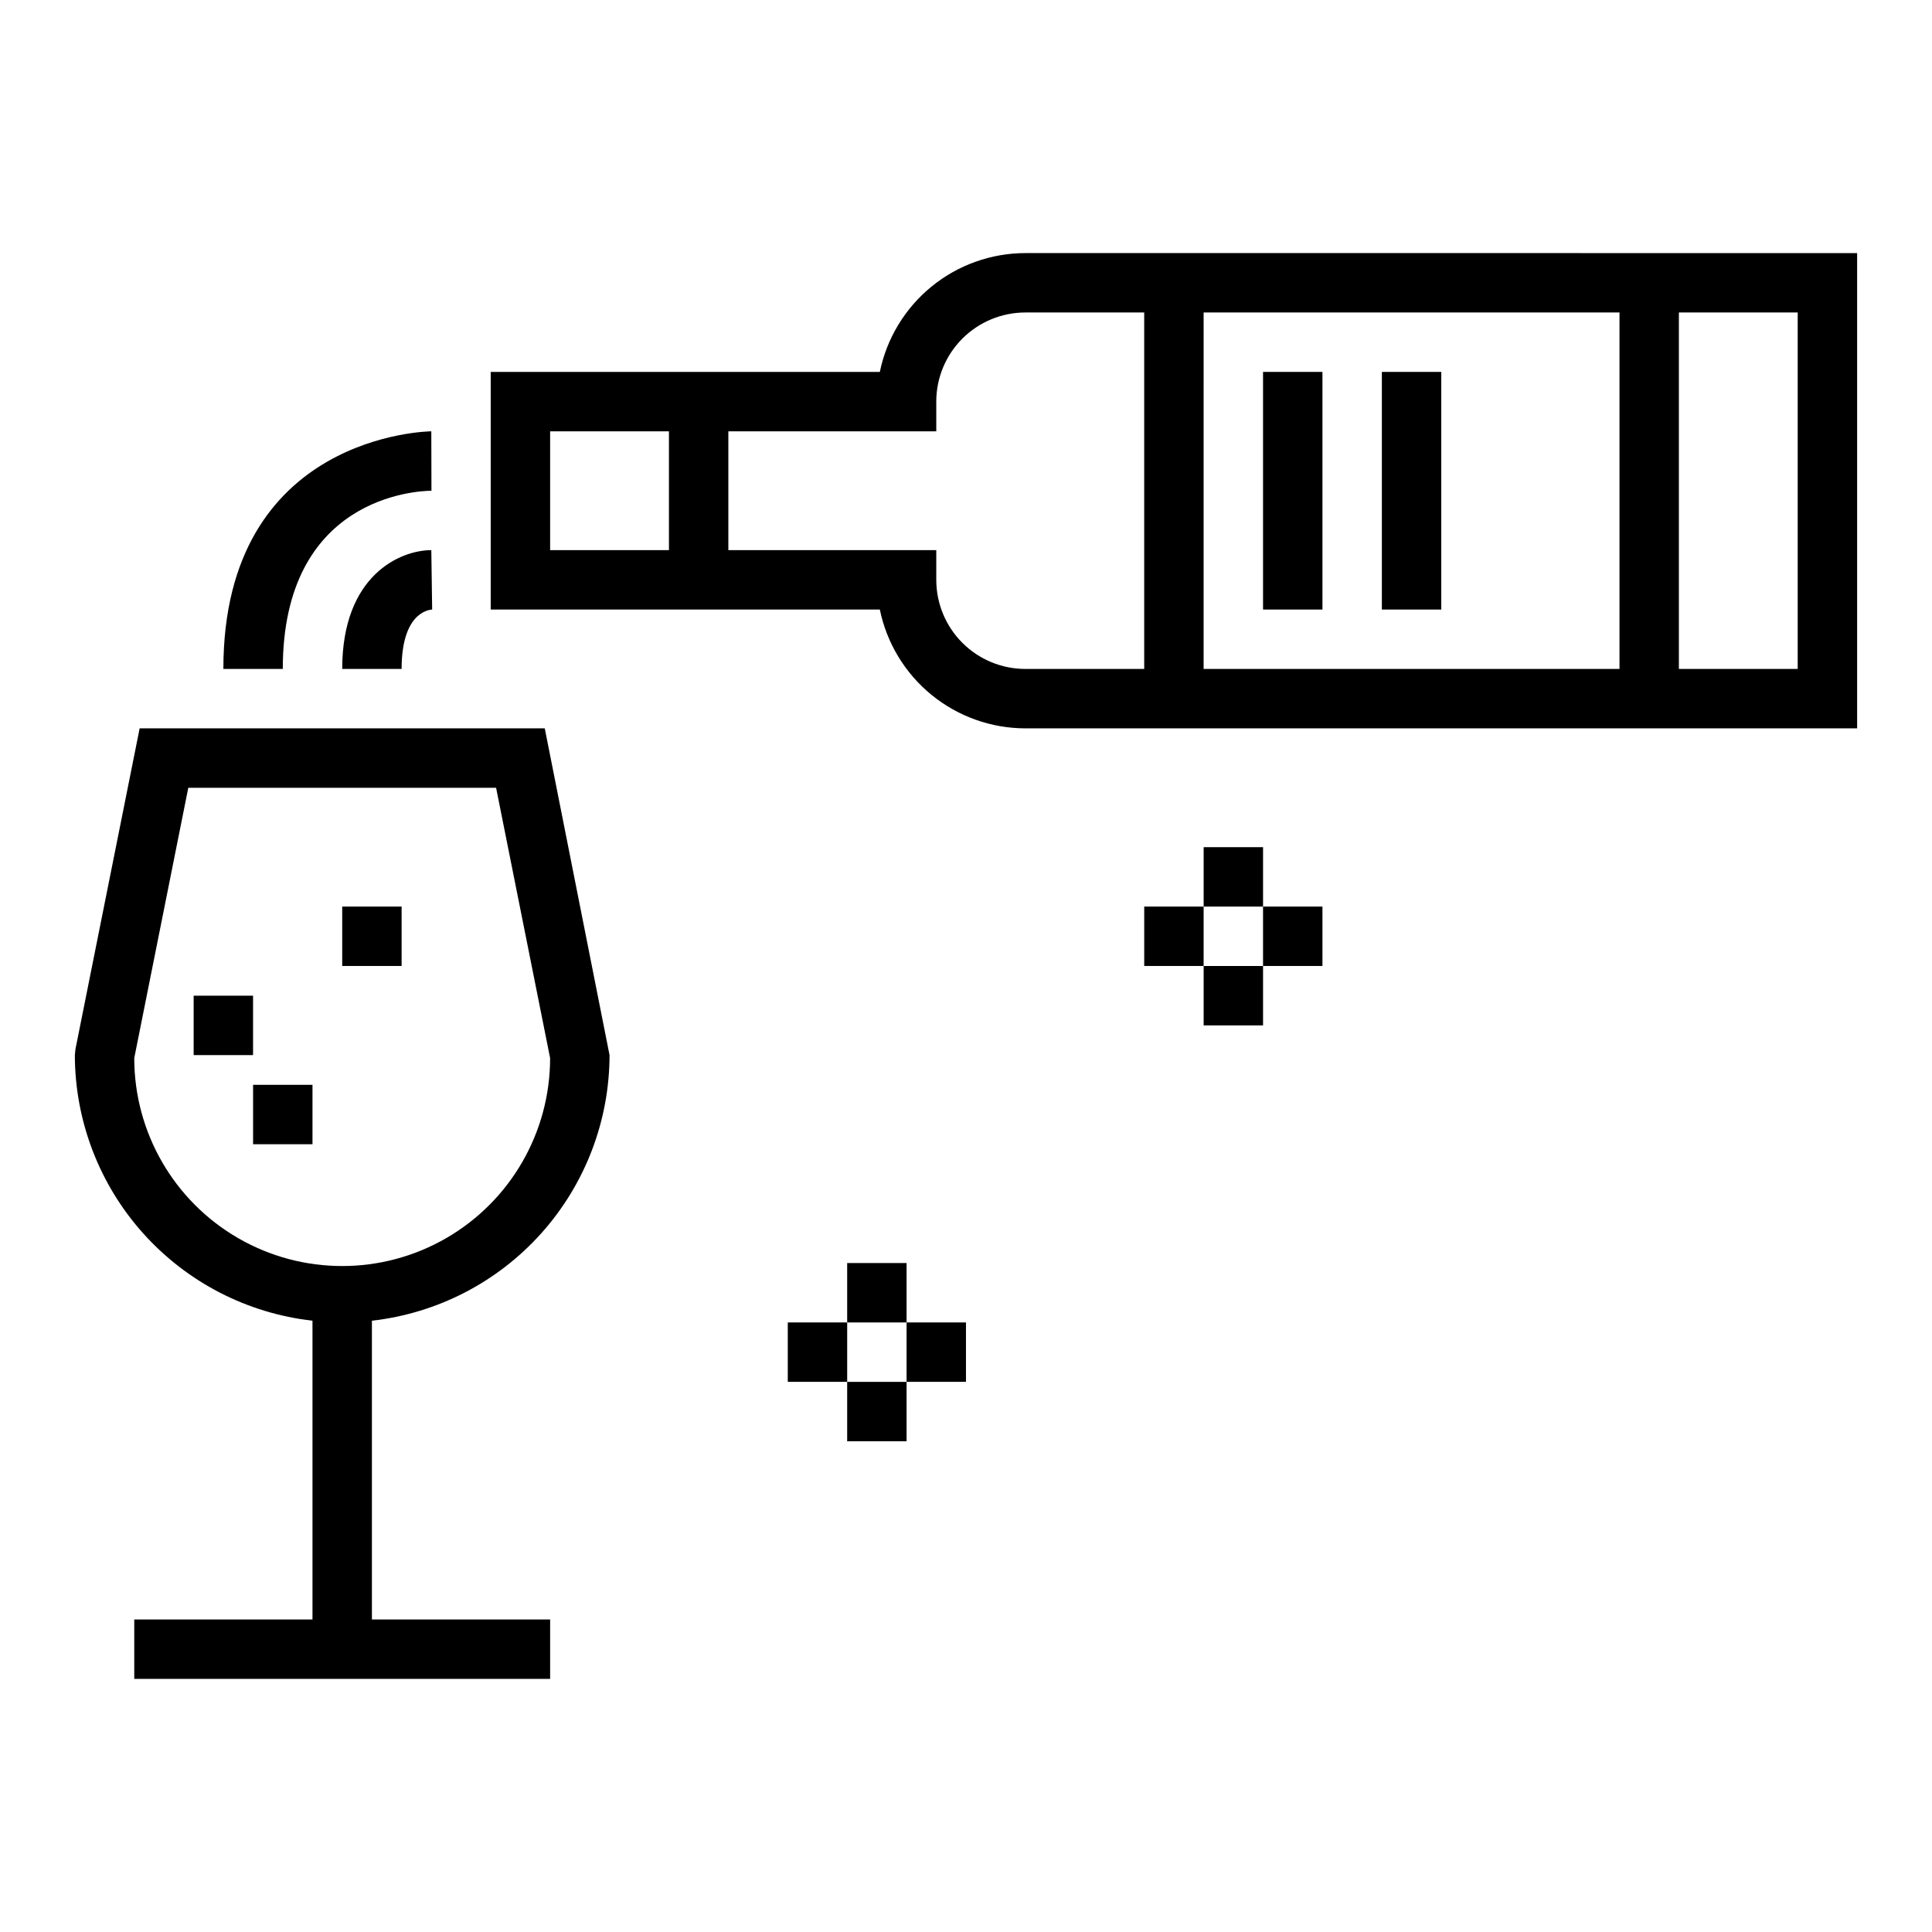 <?xml version="1.0" encoding="UTF-8"?>
<!-- The Best Svg Icon site in the world: iconSvg.co, Visit us! https://iconsvg.co -->
<svg fill="#000000" width="800px" height="800px" version="1.1" viewBox="144 144 512 512" xmlns="http://www.w3.org/2000/svg">
 <g>
  <path d="m462.98 368.51h15.742v15.742h-15.742z"/>
  <path d="m462.98 400h15.742v15.742h-15.742z"/>
  <path d="m447.23 384.25h15.742v15.742h-15.742z"/>
  <path d="m478.72 384.25h15.742v15.742h-15.742z"/>
  <path d="m368.51 478.72h15.742v15.742h-15.742z"/>
  <path d="m368.51 510.21h15.742v15.742h-15.742z"/>
  <path d="m352.77 494.46h15.742v15.742h-15.742z"/>
  <path d="m384.25 494.46h15.742v15.742h-15.742z"/>
  <path d="m226.81 494v79.184h-47.23v15.742h110.21v-15.742h-47.23v-79.184c17.309-1.953 33.293-10.207 44.906-23.188 11.613-12.98 18.047-29.781 18.07-47.199l-17.168-86.59h-107.36l-17.012 85.016-0.16 1.574c0.027 17.418 6.457 34.219 18.07 47.199 11.617 12.98 27.602 21.234 44.906 23.188zm-32.91-141.23h81.57l14.316 71.637c0 19.688-10.5 37.879-27.551 47.723s-38.055 9.844-55.105 0c-17.047-9.844-27.551-28.035-27.551-47.723z"/>
  <path d="m415.74 211.07c-9.07 0.008-17.859 3.148-24.887 8.883-7.027 5.738-11.859 13.719-13.688 22.605h-103.12v62.977h103.12c1.828 8.883 6.66 16.867 13.688 22.605 7.027 5.734 15.816 8.871 24.887 8.883h220.42v-125.95zm-125.95 78.719v-31.488h31.488v31.488zm125.95 31.488c-6.262 0-12.27-2.488-16.699-6.918-4.43-4.426-6.918-10.434-6.918-16.695v-7.875h-55.102v-31.488h55.105l-0.004-7.871c0-6.262 2.488-12.27 6.918-16.699 4.43-4.43 10.438-6.918 16.699-6.918h31.488v94.465zm47.23 0 0.004-94.465h110.21v94.465zm157.44-94.465v94.465h-31.488v-94.465z"/>
  <path d="m478.72 242.56h15.742v62.977h-15.742z"/>
  <path d="m510.21 242.56h15.742v62.977h-15.742z"/>
  <path d="m234.69 321.28h15.742c0-14.484 6.746-15.656 8.094-15.742l-0.223-15.746c-8.168 0-23.613 6.582-23.613 31.488z"/>
  <path d="m258.34 274.05-0.039-15.746c-0.551 0-55.105 0.715-55.105 62.977h15.746c0-45.516 35.363-47.191 39.398-47.23z"/>
  <path d="m195.32 407.87h15.742v15.742h-15.742z"/>
  <path d="m211.07 431.49h15.742v15.742h-15.742z"/>
  <path d="m234.69 384.25h15.742v15.742h-15.742z"/>
 </g>
</svg>